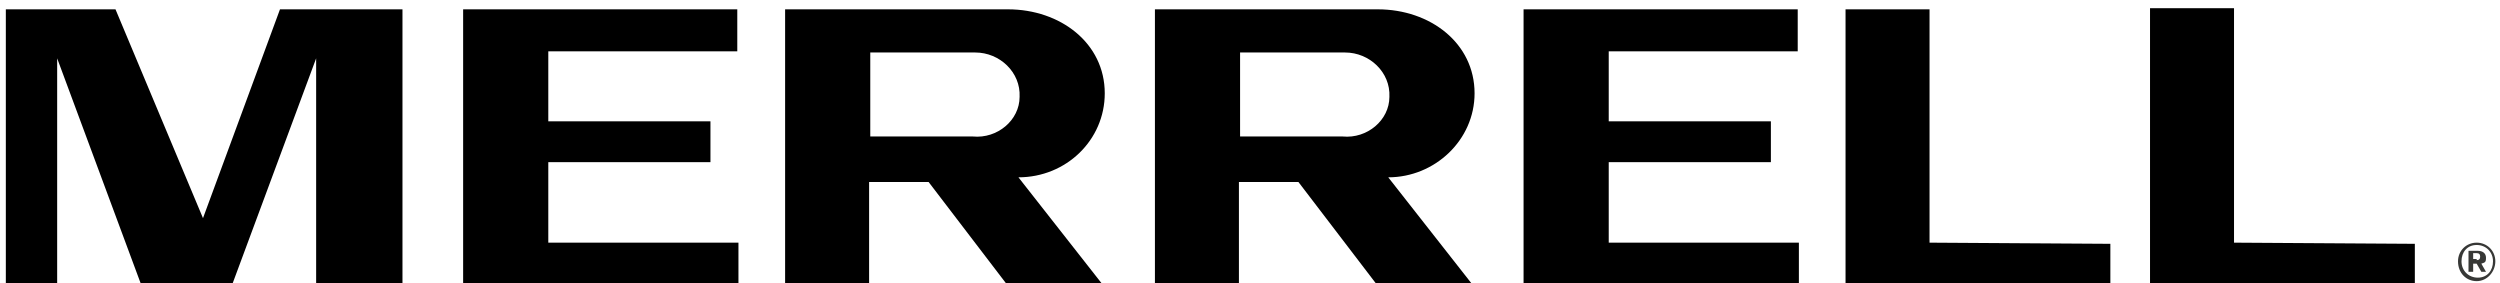 <?xml version="1.0" encoding="UTF-8"?>
<svg xmlns="http://www.w3.org/2000/svg" version="1.1" viewBox="0 0 214.3 24.3">
  <defs>
    <style>
      .cls-1 {
        fill: #373836;
      }
    </style>
  </defs>
  <!-- Generator: Adobe Illustrator 28.7.9, SVG Export Plug-In . SVG Version: 1.2.0 Build 218)  -->
  <g>
    <g id="Layer_1">
      <g>
        <path d="M94.7,8c0-4.3-3.8-7.2-8.3-7.2h-19.1v23.7h7.2v-8.9h5.1l6.8,8.9h8.2l-7.3-9.3c4.1,0,7.4-3.2,7.4-7.2ZM83.4,11.7h-8.8v-7.2h9c2.1,0,3.9,1.7,3.8,3.8,0,2-1.9,3.6-4,3.4Z"/>
        <path d="M126.4,8c0-4.3-3.8-7.2-8.3-7.2h-19.1v23.7h7.2v-8.9h5.1l6.8,8.9h8.2l-7.3-9.3c4,0,7.4-3.2,7.4-7.2ZM115.1,11.7h-8.8v-7.2h9c2.1,0,3.9,1.7,3.8,3.8,0,2-1.9,3.6-4,3.4Z"/>
        <polygon points="47 13.9 60.9 13.9 60.9 10.4 47 10.4 47 4.4 63.2 4.4 63.2 .8 39.7 .8 39.7 24.4 63.3 24.4 63.3 20.8 47 20.8 47 13.9"/>
        <polygon points="137.9 13.9 151.8 13.9 151.8 10.4 137.9 10.4 137.9 4.4 154.1 4.4 154.1 .8 130.6 .8 130.6 24.4 154.2 24.4 154.2 20.8 137.9 20.8 137.9 13.9"/>
        <polygon points="17.4 18.7 9.9 .8 .5 .8 .5 24.4 4.9 24.4 4.9 5 12.1 24.4 19.9 24.4 27.1 5 27.1 24.4 34.5 24.4 34.5 .8 24 .8 17.4 18.7"/>
        <polygon points="165.4 .8 158.2 .8 158.2 24.4 180.9 24.4 180.9 20.9 165.4 20.8 165.4 .8"/>
        <polygon points="191.5 .7 184.3 .7 184.3 24.4 207 24.4 207 20.9 191.5 20.8 191.5 .7"/>
      </g>
      <path class="cls-1" d="M210.7,22.4c0-.9.7-1.6,1.6-1.6s1.6.7,1.6,1.6-.7,1.7-1.6,1.7-1.6-.7-1.6-1.7ZM213.7,22.4c0-.8-.6-1.4-1.4-1.4s-1.3.6-1.3,1.4.6,1.4,1.4,1.4,1.3-.6,1.3-1.4ZM211.7,21.5h.7c.4,0,.7.2.7.6s-.1.4-.4.5l.4.7h-.4l-.4-.7h-.3v.7h-.4v-1.8h0ZM212.3,22.3c.2,0,.3-.1.3-.3s-.1-.3-.3-.3h-.3v.5h.3Z"/>
    </g>
  </g>
</svg>